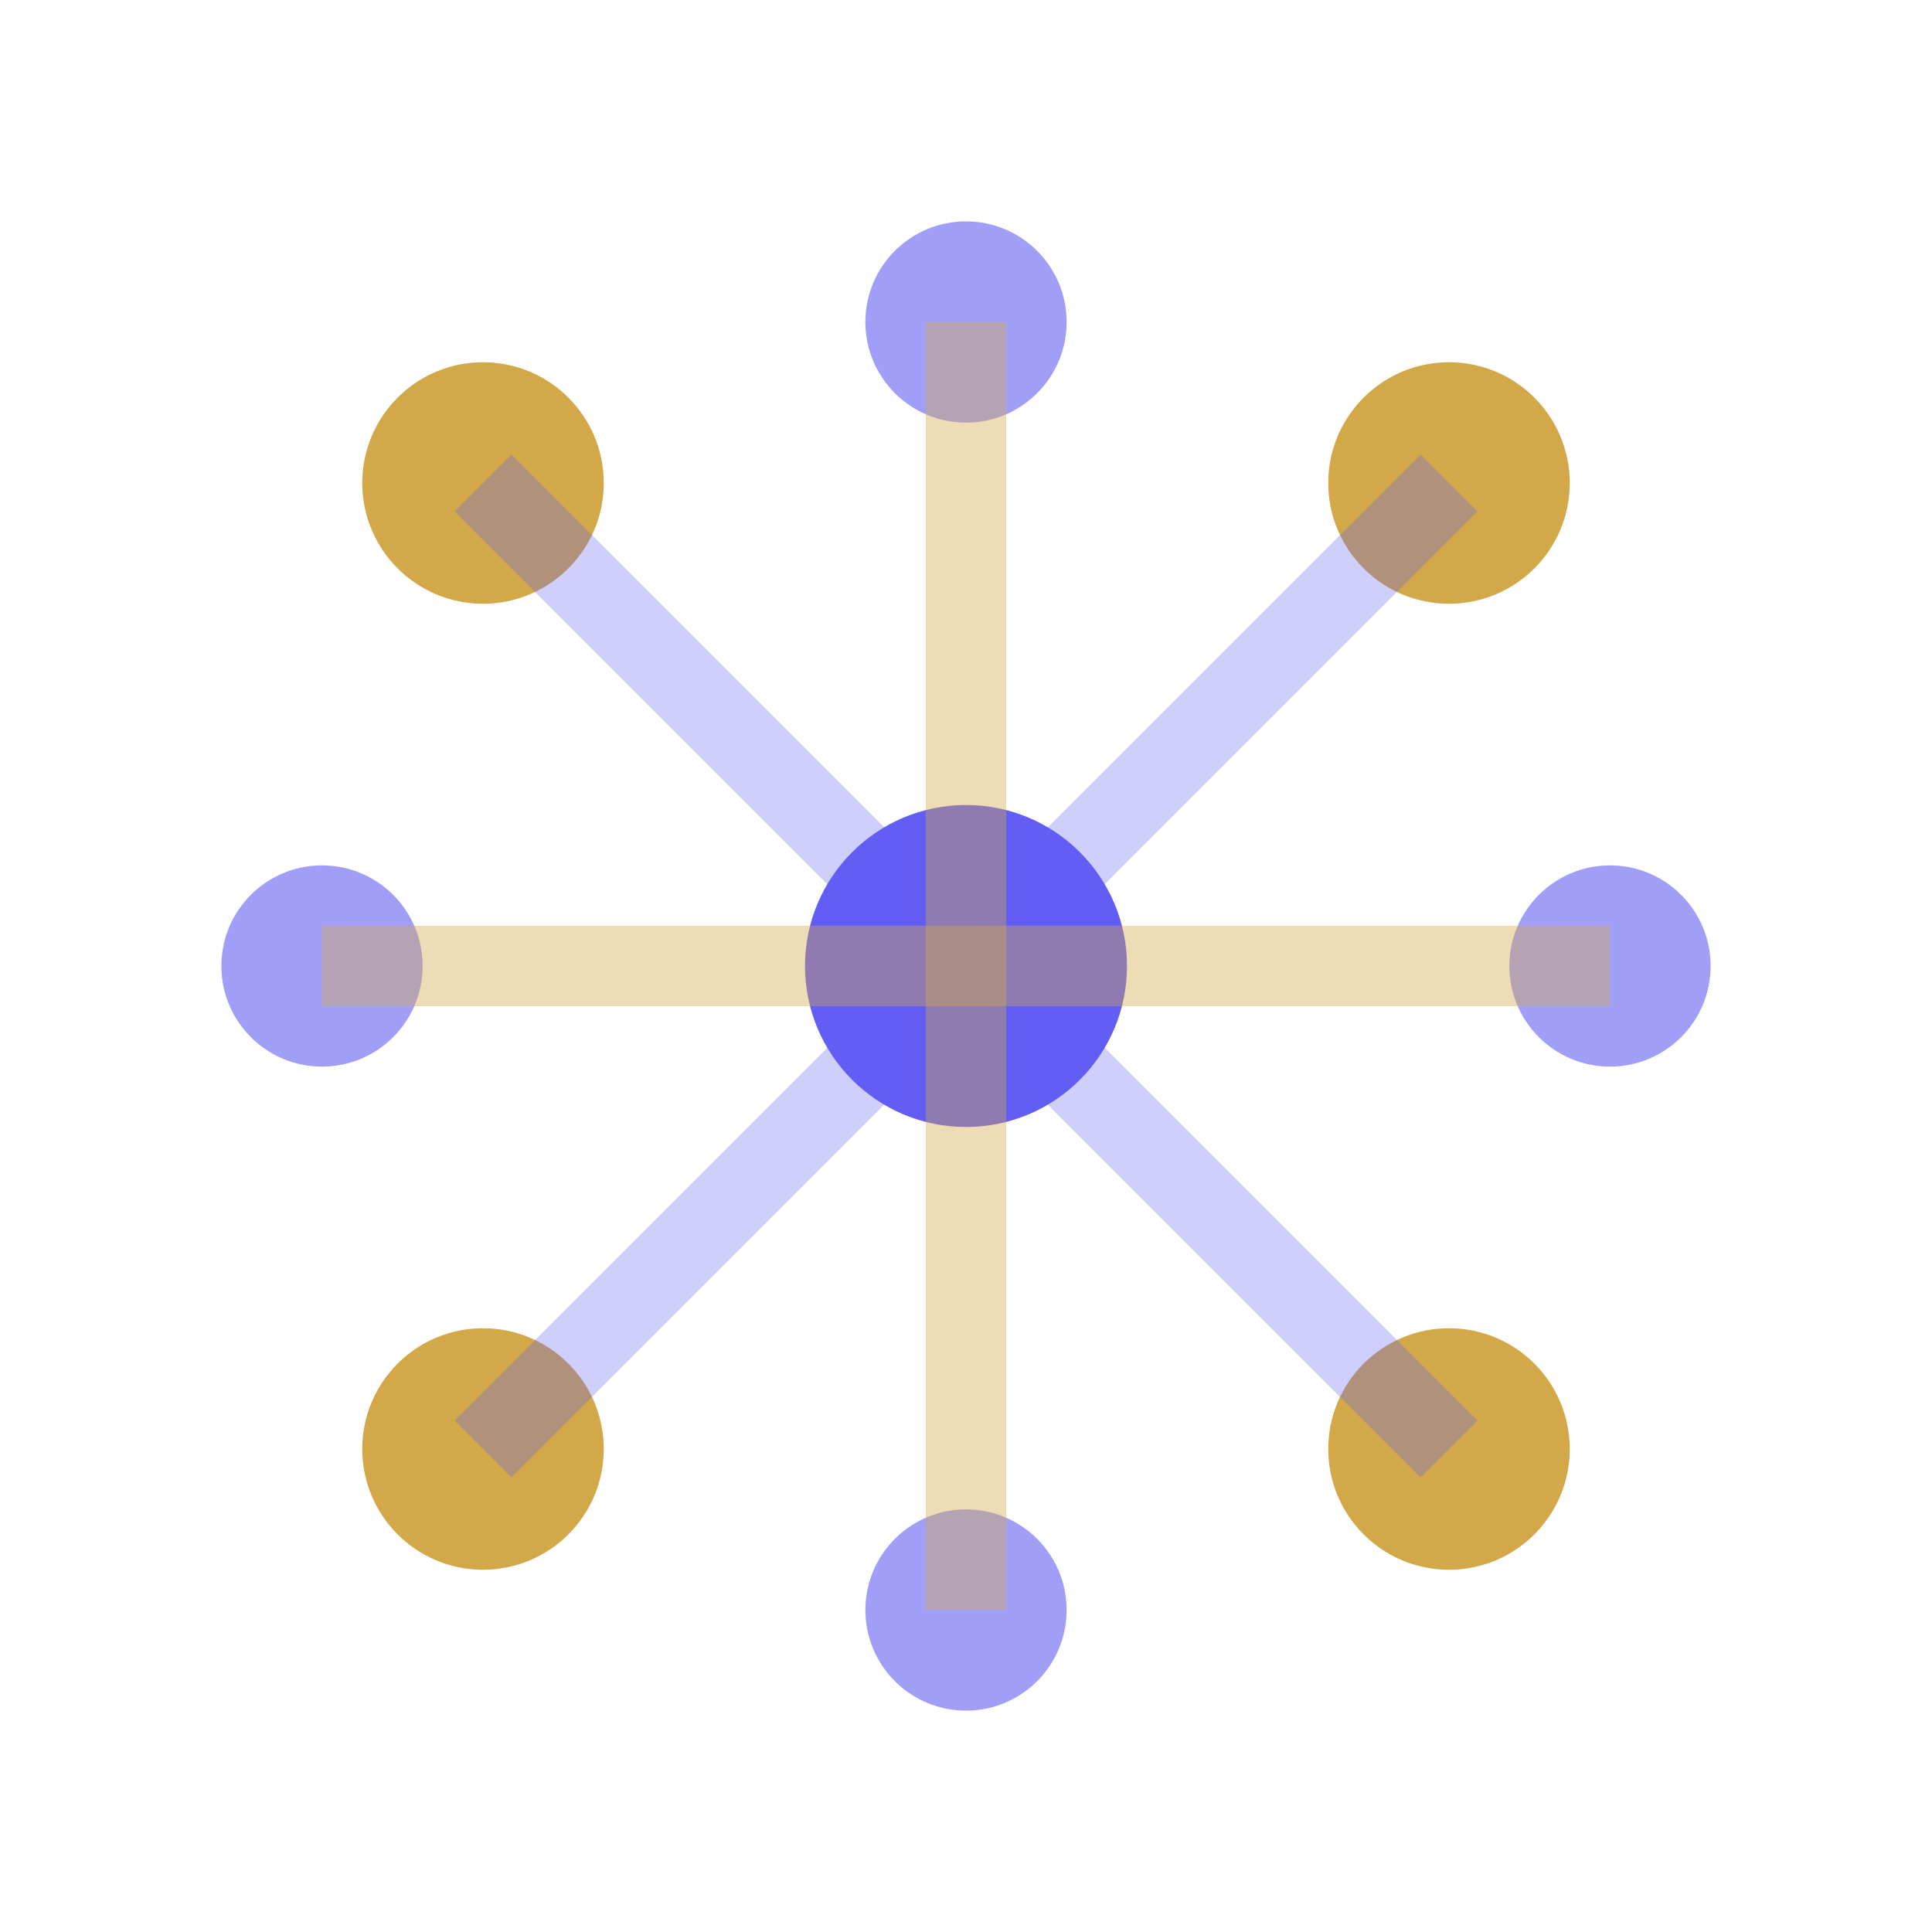 <svg xmlns="http://www.w3.org/2000/svg" width="48" height="48" viewBox="0 0 48 48" fill="none">
  <!-- Network/Memory icon - Connected nodes representing memory/knowledge -->
  <!-- Center node -->
  <circle cx="24" cy="24" r="4" fill="#625DF4"/>

  <!-- Outer nodes -->
  <circle cx="12" cy="12" r="3" fill="#D2A849"/>
  <circle cx="36" cy="12" r="3" fill="#D2A849"/>
  <circle cx="12" cy="36" r="3" fill="#D2A849"/>
  <circle cx="36" cy="36" r="3" fill="#D2A849"/>

  <!-- Mid nodes -->
  <circle cx="24" cy="8" r="2.5" fill="#625DF4" opacity="0.6"/>
  <circle cx="40" cy="24" r="2.5" fill="#625DF4" opacity="0.6"/>
  <circle cx="24" cy="40" r="2.5" fill="#625DF4" opacity="0.6"/>
  <circle cx="8" cy="24" r="2.5" fill="#625DF4" opacity="0.6"/>

  <!-- Connection lines -->
  <path d="M 24 24 L 12 12" stroke="#625DF4" stroke-width="2" opacity="0.3"/>
  <path d="M 24 24 L 36 12" stroke="#625DF4" stroke-width="2" opacity="0.3"/>
  <path d="M 24 24 L 12 36" stroke="#625DF4" stroke-width="2" opacity="0.3"/>
  <path d="M 24 24 L 36 36" stroke="#625DF4" stroke-width="2" opacity="0.3"/>
  <path d="M 24 24 L 24 8" stroke="#D2A849" stroke-width="2" opacity="0.4"/>
  <path d="M 24 24 L 40 24" stroke="#D2A849" stroke-width="2" opacity="0.4"/>
  <path d="M 24 24 L 24 40" stroke="#D2A849" stroke-width="2" opacity="0.4"/>
  <path d="M 24 24 L 8 24" stroke="#D2A849" stroke-width="2" opacity="0.4"/>
</svg>
